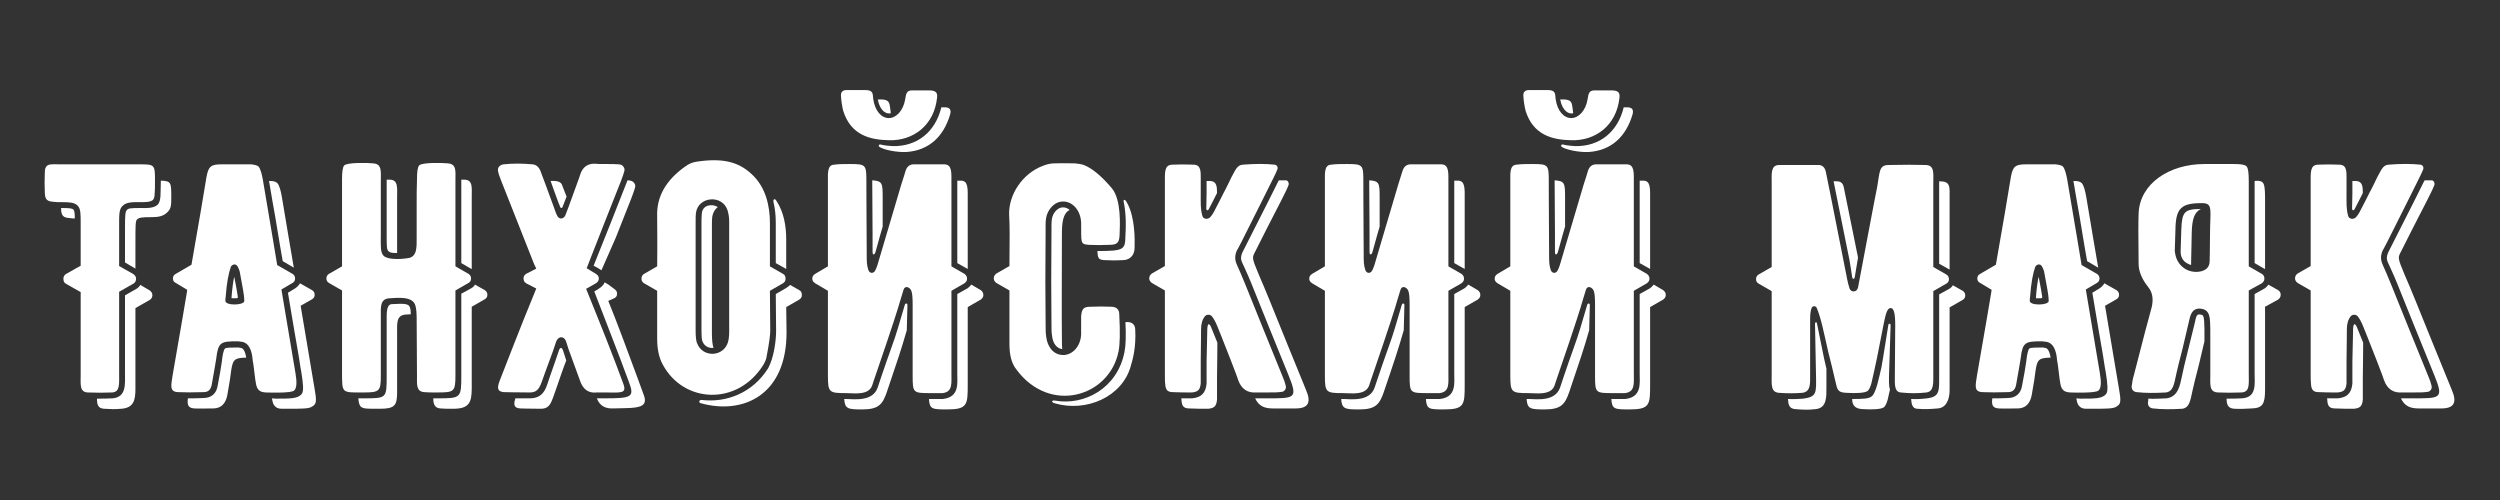 <?xml version="1.0" encoding="UTF-8" standalone="no"?> <svg xmlns="http://www.w3.org/2000/svg" xmlns:xlink="http://www.w3.org/1999/xlink" xmlns:serif="http://www.serif.com/" width="100%" height="100%" viewBox="0 0 2363 473" xml:space="preserve" style="fill-rule:evenodd;clip-rule:evenodd;stroke-linejoin:round;stroke-miterlimit:2;"><rect x="0" y="0" width="2363" height="473" fill="#333333" stroke="none"/> <g transform="matrix(2.591,0,0,2.591,-92.15,-305.615)"> <path d="M86.277,177.907L57.746,177.907C55.012,177.907 53.585,177.669 52.634,178.502C52.277,178.858 51.921,179.572 51.921,180.523C51.802,183.257 51.802,185.991 51.921,188.488C52.04,190.865 52.872,191.46 55.249,191.579C55.725,191.697 56.676,191.697 57.984,191.697C60.361,191.697 62.739,191.697 63.928,193.005C64.998,194.194 64.998,195.739 64.998,199.781L64.998,214.879L59.529,217.97C58.935,218.446 58.697,218.921 58.697,219.635C58.697,220.467 58.935,221.061 59.529,221.418L64.998,224.509L64.998,254.586C64.998,258.152 64.522,261.005 67.613,261.124C70.466,261.243 73.438,261.243 76.529,261.124C79.382,260.886 79.026,258.152 79.026,253.872L79.026,224.39L84.257,221.418C84.851,221.061 85.208,220.467 85.208,219.635C85.208,218.921 84.851,218.446 84.257,217.97L79.026,214.998L79.026,200.97C79.026,196.334 78.907,194.313 80.333,193.005C81.76,191.579 84.257,191.697 86.634,191.697C88.774,191.697 90.438,191.697 91.389,190.865C91.746,190.39 91.984,189.676 91.984,188.607C92.103,187.656 92.103,185.872 92.103,183.495C92.103,177.907 91.865,177.907 86.277,177.907ZM94.243,183.851C94.243,185.991 94.124,187.656 94.124,188.725C94.124,190.271 93.886,191.697 93.173,192.53C91.627,194.075 88.893,193.837 86.634,193.837C83.187,193.837 82.354,193.956 81.879,194.551C81.284,195.026 81.166,196.334 81.166,200.97L81.166,213.691L84.97,215.949L84.97,206.914C84.97,200.019 84.97,198.593 85.564,197.998C86.396,197.285 87.347,197.166 91.033,197.166C93.41,197.166 95.194,196.809 96.62,195.383C98.047,193.956 98.047,192.886 98.047,189.439C98.047,184.565 97.928,183.97 94.243,183.851ZM57.984,193.837L57.865,193.837L57.865,194.432C57.984,196.809 58.816,197.404 61.194,197.523C61.55,197.642 62.145,197.642 62.858,197.642C62.858,195.264 62.62,194.788 62.382,194.432C61.907,193.956 60.956,193.837 57.984,193.837ZM85.326,223.32L81.166,225.698L81.166,253.872C81.166,258.033 81.76,262.789 76.648,263.264C74.746,263.383 72.844,263.383 70.942,263.383C70.942,265.523 71.298,266.949 73.557,267.068C76.41,267.187 76.767,267.306 79.858,267.068C84.257,266.712 84.97,264.096 84.97,259.817L84.97,230.334L90.201,227.362C90.795,227.005 91.152,226.411 91.152,225.579C91.152,224.865 90.795,224.39 90.201,223.914L86.753,221.893C86.396,222.488 85.921,222.963 85.326,223.32Z" style="fill:white;fill-rule:nonzero;"></path> <path d="M143.341,253.991C143.222,253.04 141.438,242.935 138.229,223.558L142.271,221.18C142.865,220.823 143.222,220.348 143.222,219.516C143.222,218.802 142.865,218.208 142.271,217.851L136.683,214.642C136.564,213.691 134.781,203.229 131.452,183.495C131.096,181.593 130.62,179.453 129.788,178.621C129.313,178.264 128.361,178.026 127.173,177.907L116.354,177.907C112.55,177.907 111.599,178.621 110.886,182.544C109.816,189.082 108.033,199.781 105.417,214.523L99.711,217.851C98.998,218.208 98.641,218.802 98.641,219.516C98.641,220.348 98.998,220.823 99.711,221.18L103.872,223.677C103.872,223.795 103.753,224.152 103.753,224.509C103.04,228.67 101.375,238.775 98.522,254.942C98.047,258.39 97.215,260.886 100.543,261.005C103.04,261.124 106.131,261.124 109.816,261.005C111.48,261.005 112.431,260.173 112.788,258.39C113.739,252.921 114.333,249.712 114.452,248.761C115.166,242.698 116.117,242.46 122.299,242.46C122.299,242.46 122.655,242.46 123.25,242.579C127.41,242.698 127.648,248.404 127.767,249.593C128.005,250.544 128.124,251.97 128.361,253.754C128.837,257.558 128.956,259.341 130.026,260.292C130.501,260.768 131.215,261.005 132.403,261.124C133.355,261.124 141.795,261.481 142.865,260.411C143.816,259.579 143.935,257.439 143.341,253.991ZM136.683,184.683C135.97,184.208 135.613,183.97 133.711,183.97C134.543,188.844 135.257,193.243 135.97,197.047C137.396,205.963 138.348,211.075 138.704,213.215C140.012,213.928 141.438,214.879 142.746,215.593C141.914,210.6 140.369,201.802 138.348,189.558C137.991,187.656 137.515,185.516 136.683,184.683ZM124.676,227.837C124.438,229.383 117.781,229.502 117.781,227.719C117.781,227.362 117.781,226.767 117.9,226.173C118.257,221.18 118.97,217.495 119.802,215.236C120.278,214.404 121.585,213.928 122.299,215.236C122.655,215.949 122.893,216.544 123.012,217.019C123.012,217.376 124.32,223.677 124.557,225.816C124.676,226.886 124.676,227.6 124.676,227.837ZM122.299,226.649L122.299,226.054C122.18,224.865 121.585,221.893 121.229,219.991C121.11,219.516 121.11,219.278 120.991,218.921C120.634,220.705 120.278,223.082 120.04,226.292L120.04,226.767L121.11,226.767C121.585,226.767 122.061,226.767 122.299,226.649ZM150.355,259.935C150.236,258.984 148.452,248.879 145.243,229.502L149.403,227.124C149.998,226.767 150.355,226.292 150.355,225.46C150.355,224.747 149.998,224.152 149.403,223.795L145.005,221.299C144.648,221.893 144.173,222.488 143.341,223.082L140.606,224.747C142.389,235.327 143.697,243.173 144.529,247.809C145.124,251.733 145.362,253.159 145.48,253.635C146.194,258.033 146.431,260.768 145.599,261.719C144.173,263.383 141.676,263.383 136.089,263.383C135.613,263.383 135.138,263.264 134.781,263.264C135.019,264.81 135.257,265.642 135.97,266.236C136.445,266.712 137.159,267.068 138.348,267.068C147.977,267.068 148.571,267.068 150.117,265.761C151.068,264.928 150.949,263.383 150.355,259.935ZM123.131,244.837L122.893,244.837L122.774,244.719L122.299,244.719C120.396,244.719 118.138,244.719 117.662,245.075C117.068,245.551 116.711,248.047 116.592,248.998C116.592,249.712 116.236,251.138 115.879,253.754L114.928,258.865C114.452,261.6 112.55,263.145 109.816,263.145C108.033,263.264 106.25,263.264 104.704,263.264L104.11,263.264C103.872,265.404 103.991,266.831 106.487,266.949C108.984,267.068 109.578,266.949 113.264,266.949C117.187,266.949 118.138,263.858 118.494,262.075C119.445,256.726 119.564,255.656 119.683,254.705C120.396,249.236 120.634,248.523 125.389,248.404C124.795,244.837 123.606,244.837 123.131,244.837Z" style="fill:white;fill-rule:nonzero;"></path> <path d="M201.711,215.117L201.711,183.614C201.711,180.523 202.187,177.788 198.977,177.551C196.718,177.313 189.585,177.194 188.515,178.264C187.921,178.858 187.683,180.523 187.683,183.495C187.564,185.872 187.564,189.439 187.564,194.075L187.564,204.656C187.564,208.103 187.802,211.788 184.236,212.145C181.145,212.621 176.984,212.621 175.557,211.313C174.25,210.005 174.487,207.628 174.487,203.823L174.487,184.089C174.487,180.523 174.963,177.788 171.753,177.551C169.494,177.313 162.362,177.194 161.173,178.264C160.578,178.858 160.341,180.523 160.341,183.495L160.341,215.117L155.585,217.851C154.991,218.208 154.634,218.802 154.634,219.516C154.634,220.348 154.991,220.823 155.585,221.18L160.341,223.914L160.341,253.516C160.341,257.796 160.341,259.341 161.173,260.292C162.124,261.243 164.145,261.124 168.187,261.124C174.012,261.124 174.487,260.649 174.487,255.061L174.487,233.425C174.487,230.096 174.131,227.005 177.578,226.767C181.026,226.53 186.138,226.054 187.089,229.383C187.446,230.572 187.564,232.236 187.564,234.257L187.683,254.942C187.683,258.152 187.327,260.768 190.299,261.005C191.369,261.124 192.914,261.124 194.935,261.124C201.355,261.124 201.711,260.886 201.711,254.586L201.711,223.914L206.467,221.18C207.061,220.823 207.418,220.348 207.418,219.516C207.418,218.802 207.061,218.208 206.467,217.851L201.711,215.117ZM176.627,203.823C176.627,207.628 176.627,208.935 177.222,209.53C177.935,210.243 178.767,210.243 180.432,210.243L180.432,190.033C180.432,186.467 180.907,183.495 177.697,183.495L176.627,183.495L176.627,203.823ZM203.851,213.928L207.536,216.068L207.655,216.068L207.655,189.558C207.655,186.467 208.131,183.495 204.921,183.495L203.851,183.495L203.851,213.928ZM212.411,223.795L208.844,221.774C208.606,222.25 208.131,222.726 207.536,223.082L203.851,225.103L203.851,254.586C203.851,263.264 203.851,263.264 194.935,263.264L193.627,263.264C193.627,265.285 194.103,266.831 196.243,266.949C197.313,267.068 198.858,267.068 200.879,267.068C206.704,267.068 207.655,264.81 207.655,259.579L207.655,229.858L212.411,227.124C213.005,226.767 213.362,226.292 213.362,225.46C213.362,224.747 213.005,224.152 212.411,223.795ZM178.411,228.907C177.341,229.026 176.627,229.977 176.627,233.425L176.627,255.061C176.627,263.264 176.627,263.264 168.187,263.264L166.285,263.264C166.404,264.81 166.641,265.642 167.117,266.236C168.068,267.187 170.089,267.068 174.131,267.068C179.599,267.068 180.432,265.879 180.432,261.005L180.432,239.369C180.432,236.04 180.075,232.949 183.522,232.712C184.117,232.712 184.711,232.593 185.425,232.593C185.425,231.404 185.306,230.572 185.068,229.977C184.592,228.907 183.641,228.551 178.411,228.907Z" style="fill:white;fill-rule:nonzero;"></path> <path d="M259.963,249.949C255.683,238.775 251.523,228.67 249.383,223.32L252.949,221.299C253.662,220.823 254.019,220.348 254.019,219.516C254.019,218.802 253.662,218.327 252.949,217.851L249.62,215.83L249.62,215.712L250.453,213.572C250.809,212.502 252.83,207.628 256.278,198.711L262.103,183.97C263.292,180.642 263.767,179.809 263.054,178.858C262.697,178.264 262.103,177.907 261.271,177.907C260.201,177.788 258.655,177.788 256.753,177.788C254.732,177.788 253.187,177.788 252.355,177.669C249.858,177.669 248.075,178.977 247.243,181.593C247.005,182.544 245.46,186.467 242.963,193.481L241.774,196.572C241.18,197.879 239.397,198.236 238.683,196.334C238.446,195.977 238.089,194.788 237.376,192.886C235.236,187.061 233.809,183.138 232.977,180.998C232.383,179.096 231.313,178.026 229.886,177.907C226.082,177.551 222.516,177.551 219.187,177.907C217.76,178.145 216.928,179.215 217.285,180.523C217.404,181.355 217.879,182.544 218.474,184.089L230.362,214.166C230.599,214.76 230.956,215.355 231.194,215.949L227.509,217.851C226.795,218.327 226.558,218.802 226.558,219.516C226.558,220.348 226.795,220.823 227.509,221.299L231.194,223.201L230.481,224.984C229.411,227.481 225.369,237.467 218.592,254.942C217.523,257.796 215.858,260.768 219.425,261.005C220.732,261.005 223.823,261.124 228.816,261.124C232.502,261.124 232.739,258.271 234.404,253.872C237.138,246.621 237.851,244.481 238.327,242.935C239.04,240.439 241.537,240.201 242.25,243.054L242.963,245.313L247.124,256.726C248.194,260.054 250.334,261.481 253.306,261.124L256.159,261.124C261.984,261.124 264.362,261.719 262.935,257.914L259.963,249.949ZM266.977,184.802C266.383,183.851 265.194,183.732 264.481,183.732L258.299,199.425L252.117,214.879C253.306,215.474 254.257,216.068 254.97,216.544L260.201,204.656L266.026,189.914C267.215,186.586 267.69,185.753 266.977,184.802ZM240.823,193.362L242.25,189.676L240.586,185.397C239.991,183.732 237.495,183.97 236.425,183.97C237.138,186.11 238.208,188.844 239.397,192.173C239.516,192.292 239.634,192.767 239.872,193.362C240.11,193.956 240.586,194.075 240.823,193.362ZM270.425,262.075L268.166,255.893C265.313,248.166 260.676,235.565 257.467,227.719L259.607,226.767C260.32,226.411 260.676,225.935 260.676,225.103C260.676,224.39 260.439,223.914 259.607,223.32C258.061,222.131 256.872,221.299 256.159,220.942C255.683,222.25 254.138,223.32 252.355,224.271C254.376,229.383 259.369,242.46 261.984,249.236L264.956,257.201C267.096,262.789 266.145,263.264 256.159,263.264L253.306,263.264C254.376,266.117 256.516,267.068 259.25,266.949L264.124,266.831C269.474,266.712 271.851,265.879 270.425,262.075ZM240.942,245.789C240.586,244.6 239.872,244.6 239.516,245.67C238.802,247.691 236.781,253.754 236.425,254.586C234.879,258.747 234.523,263.264 228.816,263.264L223.585,263.264C222.991,265.166 222.753,266.831 225.369,266.949C226.676,266.949 227.865,267.068 232.858,267.068C236.544,267.068 236.781,264.215 238.446,259.817C239.872,255.656 241.299,251.495 242.131,249.474C241.537,247.453 241.061,246.145 240.942,245.789Z" style="fill:white;fill-rule:nonzero;"></path> <path d="M316.432,215.117L316.432,199.306C316.432,193.005 314.886,186.229 309.893,181.593C304.9,176.837 298.956,175.53 289.565,176.956C288.019,177.194 286.711,177.788 285.285,178.858C278.39,183.851 275.061,189.795 275.299,196.809C275.299,200.138 275.418,206.439 275.299,215.117L270.544,217.851C269.83,218.327 269.593,218.802 269.593,219.635C269.593,220.348 269.83,220.823 270.544,221.299L275.299,224.033L275.299,241.39C275.299,245.194 275.893,248.285 277.32,250.9C284.928,265.166 304.663,266.117 314.054,251.019C314.649,249.949 315.124,248.998 315.243,247.928C316.194,243.054 316.551,239.963 316.551,238.656L316.432,224.033L321.187,221.299C321.9,220.823 322.138,220.348 322.138,219.635C322.138,218.802 321.9,218.208 321.187,217.851L316.432,215.117ZM300.858,243.53C298.719,248.285 291.823,248.166 289.921,243.292C289.446,242.341 289.327,240.558 289.327,238.18L289.327,199.425C289.327,197.523 289.327,196.334 289.446,195.621C290.278,189.558 299.075,188.844 300.977,194.67C301.334,195.858 301.572,197.166 301.572,198.83L301.572,239.012C301.572,240.914 301.334,242.46 300.858,243.53ZM318.572,213.928L322.376,216.068L322.376,205.25C322.376,200.495 321.544,195.383 318.809,191.222C318.215,190.152 317.502,190.628 317.74,191.697C318.334,194.075 318.572,196.69 318.572,199.306L318.572,213.928ZM291.586,195.858C291.467,197.523 291.467,197.998 291.467,199.425L291.467,238.18C291.467,240.677 291.586,241.984 291.823,242.46C292.537,244.362 294.32,245.075 295.865,244.837C295.509,244.005 295.271,242.103 295.271,239.607L295.271,200.851C295.271,198.949 295.271,197.76 295.39,197.047C295.628,195.502 296.341,194.313 297.411,193.481C295.39,192.173 291.823,192.649 291.586,195.858ZM327.131,223.795L323.802,221.893C323.327,222.369 322.851,222.726 322.257,223.082L318.572,225.222L318.691,238.656C318.691,242.341 317.858,248.404 315.837,252.208C310.131,261.362 300.502,264.928 291.586,263.858C290.635,263.74 290.278,264.81 291.229,265.047C306.565,269.327 322.614,262.194 322.495,239.012L322.376,229.977L327.131,227.243C327.844,226.767 328.082,226.292 328.082,225.579C328.082,224.747 327.844,224.152 327.131,223.795Z" style="fill:white;fill-rule:nonzero;"></path> <path d="M359.942,169.11C368.502,169.348 376.348,163.879 377.418,153.537C377.656,151.516 376.705,150.921 374.327,150.921L368.383,150.921C366.243,150.921 366.124,152.11 365.768,154.25C365.054,158.411 362.439,161.026 359.824,161.026C357.089,161.026 354.712,158.411 354.117,154.012C353.879,152.467 354.355,150.802 351.264,150.802L344.369,150.802C343.061,150.802 342.348,151.516 342.348,152.586C342.348,154.25 342.823,157.103 343.18,158.411C345.914,167.089 352.691,168.991 359.942,169.11ZM355.782,154.25C356.614,158.648 359.11,159.718 360.537,159.243C359.942,155.558 360.656,154.012 355.782,154.25ZM380.271,157.103L378.963,157.103C376.824,166.019 370.166,171.488 361.131,171.25C360.656,171.25 357.921,171.012 356.733,170.655C356.257,170.537 355.782,171.25 356.495,171.607C357.921,172.558 362.796,173.628 366.362,173.39C374.446,172.795 379.796,167.802 382.173,159.718C382.768,157.697 381.698,157.103 380.271,157.103ZM332.956,217.851C332.243,218.327 331.886,218.802 331.886,219.635C331.886,220.348 332.243,220.823 332.956,221.299L337.593,224.033L337.593,254.823C337.593,261.124 337.949,261.362 344.25,261.362C347.103,261.362 352.453,262.313 353.761,258.509C353.998,257.677 354.355,256.726 354.949,254.942C361.369,236.278 363.39,229.74 363.865,227.956C364.341,226.53 364.698,225.103 365.173,223.677C365.649,222.012 367.432,222.607 368.026,224.033C368.383,224.984 368.502,226.649 368.502,229.145L368.502,254.942C368.502,261.362 368.621,261.362 375.278,261.362L379.439,261.362C383.124,260.886 382.649,257.914 382.649,254.11L382.649,224.033L387.404,221.299C387.998,220.823 388.355,220.348 388.355,219.635C388.355,218.802 387.998,218.327 387.404,217.851L382.649,215.117L382.649,184.565C382.649,180.879 382.887,178.026 380.152,177.907L368.859,177.907C367.432,177.907 366.362,178.739 365.886,180.404C365.649,181.236 365.173,182.781 364.46,184.921L355.663,214.642C355.425,215.355 355.187,215.949 354.949,216.425C354.355,217.851 352.81,217.851 352.334,216.425C351.74,214.523 351.74,213.691 351.74,209.767C351.621,192.054 351.621,183.376 351.621,183.851C351.621,178.026 351.383,177.788 345.558,177.788C343.537,177.788 341.635,177.788 339.851,178.026C337.355,178.145 337.593,181.117 337.593,183.851L337.593,215.117L332.956,217.851ZM353.761,183.732L353.879,203.11L353.879,209.886C353.879,211.075 354.593,211.075 354.949,209.886L356.733,203.467L357.565,200.614L357.565,189.795C357.565,184.802 357.446,183.97 353.761,183.732ZM384.789,213.928L388.593,216.068L388.593,190.509C388.593,186.823 388.831,183.851 386.096,183.851L384.789,183.851L384.789,213.928ZM393.348,223.795L389.901,221.774C389.544,222.25 389.068,222.726 388.593,223.082L384.789,225.222L384.789,254.11C384.789,257.796 385.621,262.789 379.558,263.502L374.446,263.502C374.684,267.306 375.635,267.306 381.222,267.306C388.474,267.306 388.593,265.523 388.593,258.509L388.593,229.977L393.348,227.243C393.942,226.767 394.299,226.292 394.299,225.579C394.299,224.747 393.942,224.271 393.348,223.795ZM365.649,229.145L363.152,237.586C361.963,241.747 359.705,247.453 356.97,255.656L355.782,259.222C353.998,264.691 346.865,263.502 344.25,263.502L343.537,263.502C343.775,267.187 344.963,267.306 350.194,267.306C356.138,267.306 357.565,265.404 359.11,260.886C362.914,249.712 364.46,245.075 366.362,238.418L366.6,229.264C366.6,228.551 365.886,228.432 365.649,229.145Z" style="fill:white;fill-rule:nonzero;"></path> <path d="M443.873,232.593C443.873,230.928 442.922,229.977 441.257,229.858C438.523,229.74 435.789,229.74 433.292,229.858C430.796,229.858 430.201,230.691 429.964,233.306L429.964,239.844C429.845,244.243 426.754,247.691 423.068,247.453C419.383,247.215 417.6,243.886 417.243,240.914C417.005,239.488 417.005,237.942 417.005,236.278C416.887,227.005 416.887,215.593 417.005,201.802C417.005,198.83 416.768,196.096 419.145,193.481C420.334,192.173 421.761,191.46 423.425,191.46C426.754,191.46 429.726,194.551 429.964,199.068C430.082,206.558 429.488,207.033 432.817,207.271C435.313,207.39 437.691,207.39 440.187,207.271C443.04,207.271 443.873,206.558 443.992,203.704C444.11,200.138 444.705,190.865 441.138,186.586C437.215,181.949 433.768,179.215 430.915,178.145C429.964,177.788 428.775,177.669 427.705,177.551C426.159,177.551 423.663,177.432 420.215,177.551C419.026,177.551 417.719,177.788 416.173,178.383C408.446,181.236 403.453,189.082 403.691,196.334C403.929,199.544 403.929,205.488 403.81,214.998L399.054,217.732C398.46,218.208 398.103,218.684 398.103,219.516C398.103,220.229 398.46,220.705 399.054,221.18L403.81,223.914L403.81,243.411C403.81,247.334 404.523,250.425 406.306,252.684C418.551,269.327 440.425,262.67 443.635,246.026C444.11,243.649 444.229,239.25 443.873,232.593ZM446.131,203.823C446.013,208.935 445.894,209.53 435.908,209.53C436.026,212.383 436.383,212.739 438.761,212.858C441.257,212.977 442.565,212.977 445.061,212.858C447.439,212.858 449.341,211.432 449.46,208.579C449.579,205.012 449.579,197.285 446.845,192.173C446.607,191.697 446.131,190.865 445.775,190.865C445.299,190.865 445.418,191.222 445.656,192.411C446.488,197.047 446.25,201.565 446.131,203.823ZM420.691,194.907C419.026,196.809 419.145,198.711 419.145,201.802C419.026,215.593 419.026,227.005 419.145,236.278C419.145,237.942 419.145,239.369 419.383,240.558L419.383,240.677C419.74,243.411 421.166,245.075 423.068,245.313C422.95,244.243 422.95,243.054 422.95,241.865C422.831,232.593 422.95,217.257 422.95,203.467C422.95,199.187 423.306,195.739 425.803,194.551C425.089,193.956 424.257,193.6 423.425,193.6C422.355,193.6 421.642,193.956 420.691,194.907ZM446.964,235.446L446.131,235.446C446.369,240.439 446.25,244.124 445.775,246.383C443.159,259.698 431.033,265.998 420.453,264.096C419.145,263.858 419.026,264.691 420.215,265.047C431.866,268.495 444.943,262.67 448.034,251.614C448.747,249.236 450.054,244.837 449.698,238.18C449.698,236.516 448.628,235.446 446.964,235.446Z" style="fill:white;fill-rule:nonzero;"></path> <path d="M497.25,261.124C500.936,261.124 501.411,261.124 503.313,260.886C504.264,260.649 504.859,259.698 504.621,258.747C504.383,257.677 504.027,256.607 503.551,255.537C498.677,243.649 494.159,232.355 489.88,221.774C488.691,218.802 487.621,216.425 486.789,214.523C485.957,212.739 485.957,210.956 486.908,209.054C486.789,209.411 487.264,208.46 488.453,206.201C494.516,194.075 498.439,186.348 499.985,183.138C500.579,181.949 501.173,180.76 501.53,179.809C501.887,178.977 501.411,178.145 500.579,178.026C497.25,177.669 493.327,177.669 488.929,178.026C486.789,178.145 486.194,180.166 484.768,182.662C484.173,183.851 483.341,185.753 481.915,188.369C480.726,190.746 479.775,192.649 479.062,193.956C478.229,195.739 477.397,196.928 476.803,197.404C475.852,198.117 474.425,197.76 474.187,196.69C473.474,194.194 473.593,192.054 473.593,188.369L473.593,183.614C473.593,180.76 473.831,178.145 471.096,178.026C468.362,177.907 465.747,177.907 463.131,178.026C460.278,178.145 460.516,180.879 460.516,184.565L460.516,214.998L455.761,217.732C455.166,218.208 454.81,218.684 454.81,219.516C454.81,220.229 455.166,220.705 455.761,221.18L460.516,223.914L460.516,253.754C460.516,255.893 460.516,257.32 460.635,258.033C460.754,260.173 461.467,261.005 463.488,261.005C465.747,261.124 468.124,261.124 470.383,261.124C472.642,260.886 473.355,260.173 473.593,257.796L473.593,249.83C473.712,241.865 473.712,237.942 473.712,238.18C473.712,236.04 474.187,234.495 475.138,233.306C475.733,232.593 477.041,232.593 477.635,233.306C478.229,234.019 478.943,235.208 479.656,236.991C480.131,238.061 481.796,242.341 484.649,249.593C486.313,253.872 487.145,256.131 487.264,256.607C488.453,259.935 490.712,261.362 493.922,261.124L497.25,261.124ZM511.992,260.173C507.118,248.285 503.076,238.299 498.796,227.719C497.607,224.747 495.586,219.991 494.754,218.089C492.257,212.026 492.257,212.026 493.446,209.767C499.509,197.642 502.481,192.173 504.027,188.963C504.621,187.774 505.215,186.586 505.572,185.635C505.929,184.802 505.453,183.732 504.621,183.732L502.125,183.732L501.887,184.089C499.747,188.488 498.677,190.509 488.81,210.005C488.215,211.313 488.097,212.383 488.691,213.691C489.523,215.593 490.712,217.97 491.901,220.942C496.18,231.523 500.698,242.816 505.572,254.705C509.139,263.502 508.069,263.264 497.25,263.264L493.446,263.264C494.754,266.117 496.894,266.949 499.866,266.949L508.187,266.949C512.824,266.949 514.013,264.81 511.992,260.173ZM476.565,194.194C477.397,192.53 478.943,189.676 479.537,188.369C479.537,185.991 479.418,184.089 477.041,183.97L475.733,183.97L475.733,188.369C475.733,190.509 475.614,192.649 475.614,193.956C475.614,194.788 476.208,194.907 476.565,194.194ZM476.09,236.991C475.971,237.586 475.971,238.18 475.971,239.012L475.733,249.83L475.733,257.914C475.376,261.362 473.831,262.907 470.502,263.264L466.46,263.264C466.579,263.502 466.579,263.74 466.579,263.977C466.698,266.117 467.411,266.949 469.432,266.949C471.691,267.068 474.069,267.068 476.327,267.068C478.586,266.831 479.299,266.117 479.537,263.74L479.537,255.775C479.656,247.928 479.656,244.005 479.656,244.124L479.656,242.935L477.397,237.348C476.684,235.684 476.208,236.159 476.09,236.991Z" style="fill:white;fill-rule:nonzero;"></path> <path d="M514.25,217.851C513.537,218.327 513.181,218.802 513.181,219.635C513.181,220.348 513.537,220.823 514.25,221.299L518.887,224.033L518.887,254.823C518.887,261.124 519.243,261.362 525.544,261.362C528.397,261.362 533.747,262.313 535.055,258.509C535.292,257.677 535.649,256.726 536.243,254.942C542.663,236.278 544.684,229.74 545.16,227.956C545.635,226.53 545.992,225.103 546.467,223.677C546.943,222.012 548.726,222.607 549.32,224.033C549.677,224.984 549.796,226.649 549.796,229.145L549.796,254.942C549.796,261.362 549.915,261.362 556.572,261.362L560.733,261.362C564.418,260.886 563.943,257.914 563.943,254.11L563.943,224.033L568.698,221.299C569.293,220.823 569.649,220.348 569.649,219.635C569.649,218.802 569.293,218.327 568.698,217.851L563.943,215.117L563.943,184.565C563.943,180.879 564.181,178.026 561.446,177.907L550.153,177.907C548.726,177.907 547.656,178.739 547.181,180.404C546.943,181.236 546.467,182.781 545.754,184.921L536.957,214.642C536.719,215.355 536.481,215.949 536.243,216.425C535.649,217.851 534.104,217.851 533.628,216.425C533.034,214.523 533.034,213.691 533.034,209.767C532.915,192.054 532.915,183.376 532.915,183.851C532.915,178.026 532.677,177.788 526.852,177.788C524.831,177.788 522.929,177.788 521.146,178.026C518.649,178.145 518.887,181.117 518.887,183.851L518.887,215.117L514.25,217.851ZM535.055,183.732L535.174,203.11L535.174,209.886C535.174,211.075 535.887,211.075 536.243,209.886L538.027,203.467L538.859,200.614L538.859,189.795C538.859,184.802 538.74,183.97 535.055,183.732ZM566.083,213.928L569.887,216.068L569.887,190.509C569.887,186.823 570.125,183.851 567.39,183.851L566.083,183.851L566.083,213.928ZM574.642,223.795L571.195,221.774C570.838,222.25 570.362,222.726 569.887,223.082L566.083,225.222L566.083,254.11C566.083,257.796 566.915,262.789 560.852,263.502L555.74,263.502C555.978,267.306 556.929,267.306 562.516,267.306C569.768,267.306 569.887,265.523 569.887,258.509L569.887,229.977L574.642,227.243C575.237,226.767 575.593,226.292 575.593,225.579C575.593,224.747 575.237,224.271 574.642,223.795ZM546.943,229.145L544.446,237.586C543.257,241.747 540.999,247.453 538.264,255.656L537.076,259.222C535.292,264.691 528.16,263.502 525.544,263.502L524.831,263.502C525.069,267.187 526.257,267.306 531.488,267.306C537.432,267.306 538.859,265.404 540.404,260.886C544.209,249.712 545.754,245.075 547.656,238.418L547.894,229.264C547.894,228.551 547.181,228.432 546.943,229.145Z" style="fill:white;fill-rule:nonzero;"></path> <path d="M608.88,169.11C617.439,169.348 625.286,163.879 626.356,153.537C626.593,151.516 625.642,150.921 623.265,150.921L617.321,150.921C615.181,150.921 615.062,152.11 614.705,154.25C613.992,158.411 611.377,161.026 608.761,161.026C606.027,161.026 603.649,158.411 603.055,154.012C602.817,152.467 603.293,150.802 600.202,150.802L593.307,150.802C591.999,150.802 591.286,151.516 591.286,152.586C591.286,154.25 591.761,157.103 592.118,158.411C594.852,167.089 601.628,168.991 608.88,169.11ZM604.719,154.25C605.551,158.648 608.048,159.718 609.474,159.243C608.88,155.558 609.593,154.012 604.719,154.25ZM629.209,157.103L627.901,157.103C625.761,166.019 619.104,171.488 610.069,171.25C609.593,171.25 606.859,171.012 605.67,170.655C605.195,170.537 604.719,171.25 605.432,171.607C606.859,172.558 611.733,173.628 615.3,173.39C623.384,172.795 628.733,167.802 631.111,159.718C631.705,157.697 630.635,157.103 629.209,157.103ZM581.894,217.851C581.181,218.327 580.824,218.802 580.824,219.635C580.824,220.348 581.181,220.823 581.894,221.299L586.53,224.033L586.53,254.823C586.53,261.124 586.887,261.362 593.188,261.362C596.041,261.362 601.39,262.313 602.698,258.509C602.936,257.677 603.293,256.726 603.887,254.942C610.307,236.278 612.328,229.74 612.803,227.956C613.279,226.53 613.635,225.103 614.111,223.677C614.586,222.012 616.37,222.607 616.964,224.033C617.321,224.984 617.439,226.649 617.439,229.145L617.439,254.942C617.439,261.362 617.558,261.362 624.216,261.362L628.377,261.362C632.062,260.886 631.586,257.914 631.586,254.11L631.586,224.033L636.342,221.299C636.936,220.823 637.293,220.348 637.293,219.635C637.293,218.802 636.936,218.327 636.342,217.851L631.586,215.117L631.586,184.565C631.586,180.879 631.824,178.026 629.09,177.907L617.796,177.907C616.37,177.907 615.3,178.739 614.824,180.404C614.586,181.236 614.111,182.781 613.398,184.921L604.6,214.642C604.363,215.355 604.125,215.949 603.887,216.425C603.293,217.851 601.747,217.851 601.272,216.425C600.677,214.523 600.677,213.691 600.677,209.767C600.558,192.054 600.558,183.376 600.558,183.851C600.558,178.026 600.321,177.788 594.495,177.788C592.474,177.788 590.572,177.788 588.789,178.026C586.293,178.145 586.53,181.117 586.53,183.851L586.53,215.117L581.894,217.851ZM602.698,183.732L602.817,203.11L602.817,209.886C602.817,211.075 603.53,211.075 603.887,209.886L605.67,203.467L606.502,200.614L606.502,189.795C606.502,184.802 606.384,183.97 602.698,183.732ZM633.726,213.928L637.53,216.068L637.53,190.509C637.53,186.823 637.768,183.851 635.034,183.851L633.726,183.851L633.726,213.928ZM642.286,223.795L638.838,221.774C638.481,222.25 638.006,222.726 637.53,223.082L633.726,225.222L633.726,254.11C633.726,257.796 634.558,262.789 628.495,263.502L623.384,263.502C623.621,267.306 624.572,267.306 630.16,267.306C637.412,267.306 637.53,265.523 637.53,258.509L637.53,229.977L642.286,227.243C642.88,226.767 643.237,226.292 643.237,225.579C643.237,224.747 642.88,224.271 642.286,223.795ZM614.586,229.145L612.09,237.586C610.901,241.747 608.642,247.453 605.908,255.656L604.719,259.222C602.936,264.691 595.803,263.502 593.188,263.502L592.474,263.502C592.712,267.187 593.901,267.306 599.132,267.306C605.076,267.306 606.502,265.404 608.048,260.886C611.852,249.712 613.398,245.075 615.3,238.418L615.537,229.264C615.537,228.551 614.824,228.432 614.586,229.145Z" style="fill:white;fill-rule:nonzero;"></path> <path d="M740.838,215.355L740.838,184.565C740.838,181.117 741.314,178.264 738.104,178.145C734.419,178.026 729.901,178.026 724.552,178.145C720.985,178.145 721.342,180.642 720.391,185.991C720.272,186.229 713.377,222.844 713.377,222.844C712.901,224.747 710.761,224.628 710.286,223.201C709.81,221.774 709.573,220.586 709.454,219.991L703.272,188.725L701.607,180.523C701.251,178.977 700.3,178.145 698.992,178.145L684.489,178.145C681.517,178.264 681.873,181.236 681.873,184.683L681.873,215.355L677.118,218.089C676.524,218.446 676.167,219.04 676.167,219.753C676.167,220.586 676.524,221.061 677.118,221.418L681.873,224.152L681.873,254.467C681.873,258.39 681.517,260.886 684.37,261.243C687.342,261.481 690.314,261.481 693.167,261.243C696.139,260.768 695.901,257.914 695.901,254.586L695.901,234.376C695.901,232.355 696.139,230.928 696.496,230.215C696.614,229.74 697.803,229.264 698.279,230.215C699.824,233.781 700.775,238.656 702.44,246.026C702.915,247.691 704.698,255.18 705.412,258.271C705.887,260.53 706.601,261.124 708.978,261.243C712.307,261.481 715.992,261.362 716.943,260.53C717.419,260.054 717.894,259.103 718.251,257.796C718.726,255.656 719.44,252.684 720.272,248.642L722.887,235.327C723.601,231.879 724.195,230.334 725.265,230.334C726.691,230.334 727.048,232.949 726.929,238.775L726.81,255.18C726.81,258.152 726.573,260.886 728.95,261.124C732.16,261.481 735.251,261.481 738.342,261.124C741.076,260.768 740.838,257.677 740.838,254.348L740.838,224.152L745.594,221.418C746.188,221.061 746.545,220.586 746.545,219.753C746.545,219.04 746.188,218.446 745.594,218.089L740.838,215.355ZM704.461,184.089L710.286,212.977C710.642,214.76 710.999,217.614 711.237,219.04C711.356,219.872 712.069,219.872 712.188,219.04L713.377,211.907L708.146,186.11C707.789,184.565 706.838,184.089 705.531,184.089L704.461,184.089ZM742.978,214.166L746.782,216.306L746.782,190.509C746.782,185.991 747.258,184.089 742.978,184.089L742.978,214.166ZM751.538,224.033L747.971,222.012C747.733,222.488 747.258,222.963 746.664,223.32L742.978,225.341L742.978,254.348C742.978,260.53 743.335,262.67 738.58,263.264C736.677,263.502 734.657,263.621 732.754,263.502C732.873,265.404 733.23,266.949 734.894,267.068C738.104,267.306 739.412,267.187 742.503,266.949C745.594,266.712 746.782,263.621 746.782,260.292L746.782,230.096L751.538,227.362C752.132,227.005 752.489,226.53 752.489,225.698C752.489,224.984 752.132,224.39 751.538,224.033ZM697.684,236.159L698.041,254.586C698.16,261.362 698.398,262.67 693.405,263.383C691.621,263.502 689.719,263.621 687.817,263.502C687.936,265.642 688.293,266.949 690.314,267.187C693.286,267.425 695.188,267.544 698.041,267.187C702.083,266.712 701.845,262.551 701.845,259.222L701.845,252.446C701.251,249.83 700.656,247.334 700.538,246.502L698.398,235.921C698.279,235.327 697.684,235.327 697.684,236.159ZM724.67,255.18L725.265,236.635C725.265,235.921 724.552,235.802 724.433,236.516L722.412,249.117C721.817,253.159 720.866,256.131 720.391,258.271C719.915,259.817 719.321,261.719 718.489,262.432C717.419,263.502 714.803,263.502 711.237,263.502C711.237,266.117 712.663,267.068 714.922,267.187C718.251,267.425 721.936,267.306 722.887,266.474C723.363,265.998 723.838,265.047 724.195,263.74L725.027,260.054C724.552,258.509 724.67,256.607 724.67,255.18Z" style="fill:white;fill-rule:nonzero;"></path> <path d="M801.587,253.991C801.468,253.04 799.685,242.935 796.475,223.558L800.517,221.18C801.111,220.823 801.468,220.348 801.468,219.516C801.468,218.802 801.111,218.208 800.517,217.851L794.929,214.642C794.81,213.691 793.027,203.229 789.699,183.495C789.342,181.593 788.866,179.453 788.034,178.621C787.559,178.264 786.608,178.026 785.419,177.907L774.601,177.907C770.796,177.907 769.845,178.621 769.132,182.544C768.062,189.082 766.279,199.781 763.664,214.523L757.957,217.851C757.244,218.208 756.887,218.802 756.887,219.516C756.887,220.348 757.244,220.823 757.957,221.18L762.118,223.677C762.118,223.795 761.999,224.152 761.999,224.509C761.286,228.67 759.622,238.775 756.768,254.942C756.293,258.39 755.461,260.886 758.789,261.005C761.286,261.124 764.377,261.124 768.062,261.005C769.727,261.005 770.678,260.173 771.034,258.39C771.985,252.921 772.58,249.712 772.699,248.761C773.412,242.698 774.363,242.46 780.545,242.46C780.545,242.46 780.901,242.46 781.496,242.579C785.657,242.698 785.894,248.404 786.013,249.593C786.251,250.544 786.37,251.97 786.608,253.754C787.083,257.558 787.202,259.341 788.272,260.292C788.748,260.768 789.461,261.005 790.65,261.124C791.601,261.124 800.041,261.481 801.111,260.411C802.062,259.579 802.181,257.439 801.587,253.991ZM794.929,184.683C794.216,184.208 793.859,183.97 791.957,183.97C792.79,188.844 793.503,193.243 794.216,197.047C795.643,205.963 796.594,211.075 796.95,213.215C798.258,213.928 799.685,214.879 800.992,215.593C800.16,210.6 798.615,201.802 796.594,189.558C796.237,187.656 795.762,185.516 794.929,184.683ZM782.922,227.837C782.685,229.383 776.027,229.502 776.027,227.719C776.027,227.362 776.027,226.767 776.146,226.173C776.503,221.18 777.216,217.495 778.048,215.236C778.524,214.404 779.831,213.928 780.545,215.236C780.901,215.949 781.139,216.544 781.258,217.019C781.258,217.376 782.566,223.677 782.803,225.816C782.922,226.886 782.922,227.6 782.922,227.837ZM780.545,226.649L780.545,226.054C780.426,224.865 779.831,221.893 779.475,219.991C779.356,219.516 779.356,219.278 779.237,218.921C778.88,220.705 778.524,223.082 778.286,226.292L778.286,226.767L779.356,226.767C779.831,226.767 780.307,226.767 780.545,226.649ZM808.601,259.935C808.482,258.984 806.699,248.879 803.489,229.502L807.65,227.124C808.244,226.767 808.601,226.292 808.601,225.46C808.601,224.747 808.244,224.152 807.65,223.795L803.251,221.299C802.894,221.893 802.419,222.488 801.587,223.082L798.852,224.747C800.636,235.327 801.943,243.173 802.776,247.809C803.37,251.733 803.608,253.159 803.727,253.635C804.44,258.033 804.678,260.768 803.845,261.719C802.419,263.383 799.922,263.383 794.335,263.383C793.859,263.383 793.384,263.264 793.027,263.264C793.265,264.81 793.503,265.642 794.216,266.236C794.692,266.712 795.405,267.068 796.594,267.068C806.223,267.068 806.818,267.068 808.363,265.761C809.314,264.928 809.195,263.383 808.601,259.935ZM781.377,244.837L781.139,244.837L781.02,244.719L780.545,244.719C778.643,244.719 776.384,244.719 775.908,245.075C775.314,245.551 774.957,248.047 774.838,248.998C774.838,249.712 774.482,251.138 774.125,253.754L773.174,258.865C772.699,261.6 770.796,263.145 768.062,263.145C766.279,263.264 764.496,263.264 762.95,263.264L762.356,263.264C762.118,265.404 762.237,266.831 764.733,266.949C767.23,267.068 767.824,266.949 771.51,266.949C775.433,266.949 776.384,263.858 776.741,262.075C777.692,256.726 777.81,255.656 777.929,254.705C778.643,249.236 778.88,248.523 783.636,248.404C783.041,244.837 781.852,244.837 781.377,244.837Z" style="fill:white;fill-rule:nonzero;"></path> <path d="M853.181,261.124C856.391,261.005 855.916,258.152 855.916,254.229L855.916,223.914L860.671,221.299C861.265,220.823 861.622,220.348 861.622,219.516C861.622,218.802 861.265,218.208 860.671,217.851L855.916,215.117L855.916,183.97C855.916,180.998 855.678,179.215 855.083,178.621C854.013,177.551 850.566,177.788 843.671,177.788L839.748,177.788C826.79,177.788 816.09,185.04 815.734,195.858C815.615,199.068 815.615,203.229 815.734,214.166C815.734,216.9 816.922,219.753 819.181,222.607C820.846,224.628 821.202,227.124 820.489,230.096C819.419,233.9 817.279,241.984 814.069,254.586C813.594,256.131 813.356,257.558 813.237,258.628C812.999,259.817 813.713,260.886 815.02,261.005C818.23,261.362 821.797,261.362 825.72,261.124C828.335,260.768 828.692,258.033 829.405,254.705C829.762,252.921 830.594,249.712 831.783,245.075L834.041,235.446C834.517,233.187 835.111,230.096 838.559,230.572C842.006,231.047 841.769,234.257 841.888,237.942L841.888,254.705C841.888,258.271 841.412,261.005 844.741,261.124C847.475,261.243 850.328,261.243 853.181,261.124ZM861.86,216.068L861.86,189.914C861.86,186.942 861.622,185.159 861.027,184.565C860.314,183.851 859.363,183.851 858.055,183.97L858.055,213.928L861.741,216.068L861.86,216.068ZM841.769,204.299C841.769,209.53 841.65,212.858 841.65,213.096C841.65,215.117 840.699,216.306 838.678,216.9C834.279,217.97 830.118,215.355 829.167,210.956C829.048,210.243 828.929,209.767 828.929,209.53L829.167,201.684C829.286,193.837 831.307,192.054 838.797,192.054C843.076,192.054 841.769,194.432 841.769,204.299ZM831.307,201.802L831.069,209.411C830.95,212.145 832.258,213.809 834.874,214.642L835.111,202.872C835.23,197.879 836.062,195.383 838.44,194.194C832.377,194.194 831.545,195.264 831.307,201.802ZM866.615,223.795L863.048,221.774C862.811,222.25 862.335,222.726 861.86,223.082L858.055,225.222L858.055,254.229C858.055,258.033 858.888,263.026 853.3,263.264C851.517,263.383 849.615,263.383 847.832,263.383C847.832,265.523 848.307,266.949 850.685,267.068C853.419,267.187 854.132,267.068 856.985,266.949C860.909,266.831 861.86,265.404 861.86,260.173L861.86,229.858L866.615,227.243C867.209,226.767 867.566,226.292 867.566,225.46C867.566,224.747 867.209,224.152 866.615,223.795ZM838.321,232.712C837.013,232.474 836.776,232.949 836.181,235.921L833.804,245.551C832.615,250.187 831.901,253.397 831.545,255.18C830.832,258.39 830.237,262.67 825.957,263.264C823.461,263.383 821.321,263.502 819.3,263.383C819.3,263.858 819.181,264.215 819.181,264.572C818.943,265.761 819.657,266.831 820.964,266.949C824.174,267.306 827.741,267.306 831.664,267.068C834.279,266.712 834.636,263.977 835.349,260.649C835.706,258.865 836.538,255.656 837.727,251.019L839.748,242.46L839.748,237.942C839.629,233.306 839.51,232.83 838.321,232.712Z" style="fill:white;fill-rule:nonzero;"></path> <path d="M915.237,261.124C918.923,261.124 919.398,261.124 921.3,260.886C922.251,260.649 922.846,259.698 922.608,258.747C922.37,257.677 922.014,256.607 921.538,255.537C916.664,243.649 912.146,232.355 907.867,221.774C906.678,218.802 905.608,216.425 904.776,214.523C903.944,212.739 903.944,210.956 904.895,209.054C904.776,209.411 905.251,208.46 906.44,206.201C912.503,194.075 916.426,186.348 917.972,183.138C918.566,181.949 919.16,180.76 919.517,179.809C919.874,178.977 919.398,178.145 918.566,178.026C915.237,177.669 911.314,177.669 906.916,178.026C904.776,178.145 904.181,180.166 902.755,182.662C902.16,183.851 901.328,185.753 899.902,188.369C898.713,190.746 897.762,192.649 897.048,193.956C896.216,195.739 895.384,196.928 894.79,197.404C893.839,198.117 892.412,197.76 892.174,196.69C891.461,194.194 891.58,192.054 891.58,188.369L891.58,183.614C891.58,180.76 891.818,178.145 889.083,178.026C886.349,177.907 883.734,177.907 881.118,178.026C878.265,178.145 878.503,180.879 878.503,184.565L878.503,214.998L873.748,217.732C873.153,218.208 872.797,218.684 872.797,219.516C872.797,220.229 873.153,220.705 873.748,221.18L878.503,223.914L878.503,253.754C878.503,255.893 878.503,257.32 878.622,258.033C878.741,260.173 879.454,261.005 881.475,261.005C883.734,261.124 886.111,261.124 888.37,261.124C890.629,260.886 891.342,260.173 891.58,257.796L891.58,249.83C891.699,241.865 891.699,237.942 891.699,238.18C891.699,236.04 892.174,234.495 893.125,233.306C893.72,232.593 895.027,232.593 895.622,233.306C896.216,234.019 896.93,235.208 897.643,236.991C898.118,238.061 899.783,242.341 902.636,249.593C904.3,253.872 905.132,256.131 905.251,256.607C906.44,259.935 908.699,261.362 911.909,261.124L915.237,261.124ZM929.979,260.173C925.104,248.285 921.063,238.299 916.783,227.719C915.594,224.747 913.573,219.991 912.741,218.089C910.244,212.026 910.244,212.026 911.433,209.767C917.496,197.642 920.468,192.173 922.014,188.963C922.608,187.774 923.202,186.586 923.559,185.635C923.916,184.802 923.44,183.732 922.608,183.732L920.111,183.732L919.874,184.089C917.734,188.488 916.664,190.509 906.797,210.005C906.202,211.313 906.083,212.383 906.678,213.691C907.51,215.593 908.699,217.97 909.888,220.942C914.167,231.523 918.685,242.816 923.559,254.705C927.125,263.502 926.056,263.264 915.237,263.264L911.433,263.264C912.741,266.117 914.881,266.949 917.853,266.949L926.174,266.949C930.811,266.949 932,264.81 929.979,260.173ZM894.552,194.194C895.384,192.53 896.93,189.676 897.524,188.369C897.524,185.991 897.405,184.089 895.027,183.97L893.72,183.97L893.72,188.369C893.72,190.509 893.601,192.649 893.601,193.956C893.601,194.788 894.195,194.907 894.552,194.194ZM894.076,236.991C893.958,237.586 893.958,238.18 893.958,239.012L893.72,249.83L893.72,257.914C893.363,261.362 891.818,262.907 888.489,263.264L884.447,263.264C884.566,263.502 884.566,263.74 884.566,263.977C884.685,266.117 885.398,266.949 887.419,266.949C889.678,267.068 892.055,267.068 894.314,267.068C896.573,266.831 897.286,266.117 897.524,263.74L897.524,255.775C897.643,247.928 897.643,244.005 897.643,244.124L897.643,242.935L895.384,237.348C894.671,235.684 894.195,236.159 894.076,236.991Z" style="fill:white;fill-rule:nonzero;"></path> </g> </svg> 